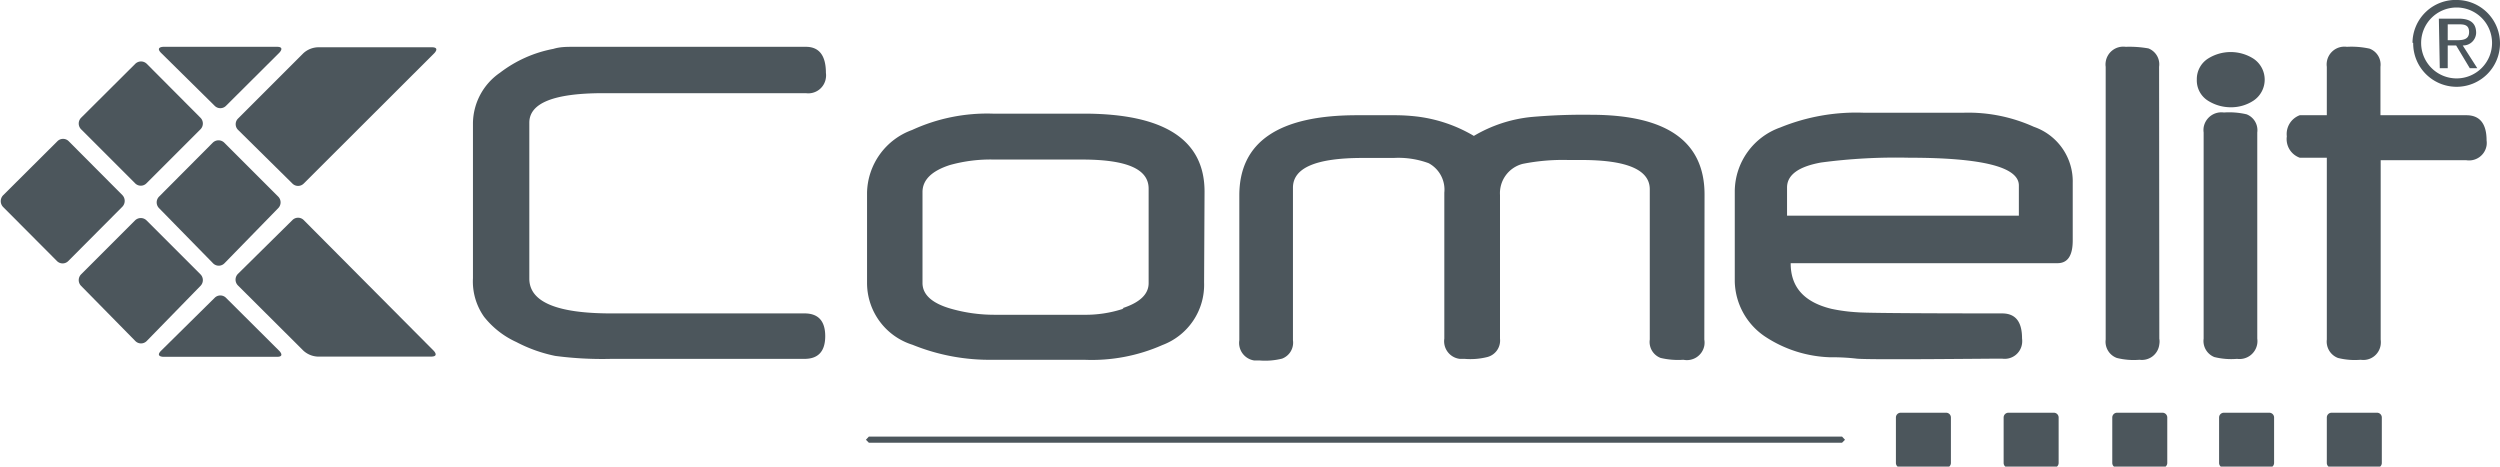 <svg id="Layer_1" data-name="Layer 1" xmlns="http://www.w3.org/2000/svg" viewBox="0 0 110 20.53"><defs><style>.cls-1{fill:#4c565c;}</style></defs><path class="cls-1" d="M109.55,14.49H110c.24,0,.49,0,.49.34s-.28.36-.58.36h-.36Zm-.35,1.93h.35v-1h.37l.6,1h.33l-.64-1a.57.57,0,0,0,.59-.55v0c0-.43-.25-.63-.78-.63h-.86Zm-.82-1.11a1.56,1.56,0,1,1,1.56,1.56,1.56,1.56,0,0,1-1.56-1.56m-.35,0A1.91,1.91,0,1,0,110,13.42h0A1.9,1.9,0,0,0,108,15.3h0" transform="translate(-1.85 -13.42)"/><path class="cls-1" d="M37.31,15.48H27.08c-.29,0-.59,0-.88.09a5.55,5.55,0,0,0-2.35,1.05,2.73,2.73,0,0,0-1.19,2.21v6.83a2.69,2.69,0,0,0,.49,1.7,3.84,3.84,0,0,0,1.42,1.11,6.46,6.46,0,0,0,1.71.61,15.8,15.8,0,0,0,2.48.13h8.49c.61,0,.91-.34.91-1s-.3-1-.91-1H28.74q-3.6,0-3.6-1.53V18.82c0-.87,1.09-1.3,3.25-1.3h8.92a.78.78,0,0,0,.88-.68.74.74,0,0,0,0-.21c0-.77-.3-1.15-.88-1.15m17.54,6.37c0-2.28-1.77-3.43-5.32-3.43h-4a7.9,7.9,0,0,0-3.55.72A3,3,0,0,0,40,21.89v4a2.85,2.85,0,0,0,2,2.7,9,9,0,0,0,3.55.66h4A7.68,7.68,0,0,0,53,28.6a2.83,2.83,0,0,0,1.83-2.75ZM51.29,27a5.32,5.32,0,0,1-1.77.27H45.6A6.93,6.93,0,0,1,43.68,27c-.83-.24-1.24-.62-1.24-1.13v-4c0-.53.4-.93,1.21-1.19a6.66,6.66,0,0,1,1.94-.24h3.87c2,0,2.93.43,2.93,1.28v4.16c0,.48-.38.85-1.15,1.1m25.61-5q0-3.51-5-3.51a26.08,26.08,0,0,0-2.65.1,6.17,6.17,0,0,0-2.5.83,6.42,6.42,0,0,0-2.48-.85,8.39,8.39,0,0,0-1-.06l-1.66,0q-5.18,0-5.18,3.53v6.37a.78.78,0,0,0,.65.89h.23a3.06,3.06,0,0,0,1-.08.75.75,0,0,0,.48-.81V21.68c0-.87,1-1.31,3.06-1.31h1.37a3.85,3.85,0,0,1,1.54.23,1.32,1.32,0,0,1,.69,1.3v6.42a.78.78,0,0,0,.68.89h.21a3.06,3.06,0,0,0,1-.08.75.75,0,0,0,.56-.81V22a1.33,1.33,0,0,1,1-1.37,9,9,0,0,1,2-.17h.59q3,0,3,1.29v6.61a.75.75,0,0,0,.48.81,3.36,3.36,0,0,0,1,.08.78.78,0,0,0,.92-.62.82.82,0,0,0,0-.27Zm16.2-.51A2.54,2.54,0,0,0,91.34,19a7,7,0,0,0-3.1-.62H83.85a8.84,8.84,0,0,0-3.67.65,3,3,0,0,0-2,2.78v4a3,3,0,0,0,1.32,2.41,5.49,5.49,0,0,0,2.88.92,9.24,9.24,0,0,1,1.16.06c.51.06,5.6,0,6.4,0a.77.77,0,0,0,.88-.66.89.89,0,0,0,0-.23c0-.74-.29-1.1-.88-1.1-.77,0-5.86,0-6.36-.05a7.42,7.42,0,0,1-1.14-.15c-1.2-.29-1.8-.95-1.8-2V25H92.38c.44,0,.67-.32.67-1ZM80.48,22.91V21.67c0-.55.5-.92,1.5-1.1a25,25,0,0,1,3.87-.21q4.83,0,4.83,1.22v1.33Zm16.37-6.55a.75.75,0,0,0-.47-.81,4.76,4.76,0,0,0-1-.07.78.78,0,0,0-.88.67.74.74,0,0,0,0,.21v12a.76.76,0,0,0,.49.81,3.06,3.06,0,0,0,1,.08.77.77,0,0,0,.87-.68.71.71,0,0,0,0-.25ZM101,16a1.87,1.87,0,0,0-2,0,1.07,1.07,0,0,0-.49.92,1.05,1.05,0,0,0,.49.93,1.88,1.88,0,0,0,1,.29,1.79,1.79,0,0,0,1-.29A1.11,1.11,0,0,0,101,16m.17,3.25a.75.75,0,0,0-.47-.8,3.36,3.36,0,0,0-1-.08.79.79,0,0,0-.89.66.81.81,0,0,0,0,.22v9.07a.76.76,0,0,0,.47.81,3.06,3.06,0,0,0,1,.08.79.79,0,0,0,.89-.67.81.81,0,0,0,0-.22Zm9.19-.76h-3.77V16.36a.75.75,0,0,0-.48-.8,3.72,3.72,0,0,0-1-.08.78.78,0,0,0-.88.67.74.74,0,0,0,0,.21v2.13h-1.19a.88.88,0,0,0-.57.93.87.87,0,0,0,.57.94h1.19v8a.77.77,0,0,0,.49.81,3.06,3.06,0,0,0,1,.08.77.77,0,0,0,.88-.66.89.89,0,0,0,0-.23V20.47h3.77a.78.78,0,0,0,.89-.65.81.81,0,0,0,0-.22c0-.74-.3-1.11-.89-1.11" transform="translate(-1.85 -13.42)"/><path class="cls-1" d="M2,22.54A.37.37,0,0,1,2,22l2.38-2.37a.35.35,0,0,1,.49,0h0L7.23,22a.37.37,0,0,1,0,.52L4.85,24.91a.35.35,0,0,1-.49,0l0,0Z" transform="translate(-1.85 -13.42)"/><path class="cls-1" d="M8.85,22.58a.36.36,0,0,1,0-.51h0l2.36-2.37a.36.36,0,0,1,.51,0h0l2.37,2.37a.36.36,0,0,1,0,.51h0L11.73,25a.35.35,0,0,1-.51,0h0Z" transform="translate(-1.85 -13.42)"/><path class="cls-1" d="M5.42,26a.36.36,0,0,1,0-.51h0l2.37-2.37a.36.36,0,0,1,.51,0h0l2.37,2.37a.36.36,0,0,1,0,.51h0L8.31,28.42a.35.35,0,0,1-.51,0h0Z" transform="translate(-1.85 -13.42)"/><path class="cls-1" d="M12.32,25.47a.36.36,0,0,0,0,.51h0l2.88,2.87a1,1,0,0,0,.62.26h5c.37,0,.11-.26.11-.26L15.21,23.1a.35.35,0,0,0-.49,0h0Z" transform="translate(-1.85 -13.42)"/><path class="cls-1" d="M8.93,28.86c-.25.26.11.26.11.26h5c.36,0,.1-.26.1-.26l-2.35-2.34a.35.35,0,0,0-.49,0h0Z" transform="translate(-1.85 -13.42)"/><path class="cls-1" d="M5.42,18.6a.36.36,0,0,0,0,.51h0l2.37,2.37a.35.35,0,0,0,.51,0h0l2.37-2.37a.36.36,0,0,0,0-.51h0L8.31,16.23a.36.36,0,0,0-.51,0h0Z" transform="translate(-1.85 -13.42)"/><path class="cls-1" d="M12.32,19.13a.35.35,0,0,1,0-.49l0,0,2.88-2.88a1,1,0,0,1,.65-.26h5c.37,0,.11.26.11.26L15.21,21.5a.35.35,0,0,1-.49,0l0,0Z" transform="translate(-1.85 -13.42)"/><path class="cls-1" d="M8.93,15.74c-.25-.26.11-.26.11-.26h5c.36,0,.1.26.1.26l-2.35,2.34a.35.35,0,0,1-.49,0l0,0Z" transform="translate(-1.85 -13.42)"/><path class="cls-1" d="M104.44,34a.21.21,0,0,1-.21-.21v-2a.21.21,0,0,1,.21-.21h2a.21.21,0,0,1,.21.21v2a.21.21,0,0,1-.21.21Z" transform="translate(-1.85 -13.42)"/><path class="cls-1" d="M99.7,34a.21.21,0,0,1-.21-.21v-2a.21.21,0,0,1,.21-.21h2a.21.21,0,0,1,.21.21v2a.21.21,0,0,1-.21.21Z" transform="translate(-1.85 -13.42)"/><path class="cls-1" d="M95,34a.21.21,0,0,1-.21-.21v-2a.21.21,0,0,1,.21-.21h2a.21.21,0,0,1,.21.21v2A.21.21,0,0,1,97,34Z" transform="translate(-1.85 -13.42)"/><path class="cls-1" d="M90.22,34a.21.21,0,0,1-.21-.21v-2a.21.21,0,0,1,.21-.21h2a.21.21,0,0,1,.21.21v2a.21.21,0,0,1-.21.21Z" transform="translate(-1.85 -13.42)"/><path class="cls-1" d="M85.48,34a.21.21,0,0,1-.21-.21v-2a.21.21,0,0,1,.21-.21h2a.21.21,0,0,1,.21.21v2a.21.21,0,0,1-.21.21Z" transform="translate(-1.85 -13.42)"/><polygon class="cls-1" points="81.05 19.48 38.23 19.48 38.1 19.35 38.23 19.21 81.05 19.21 81.18 19.35 81.05 19.48"/></svg>